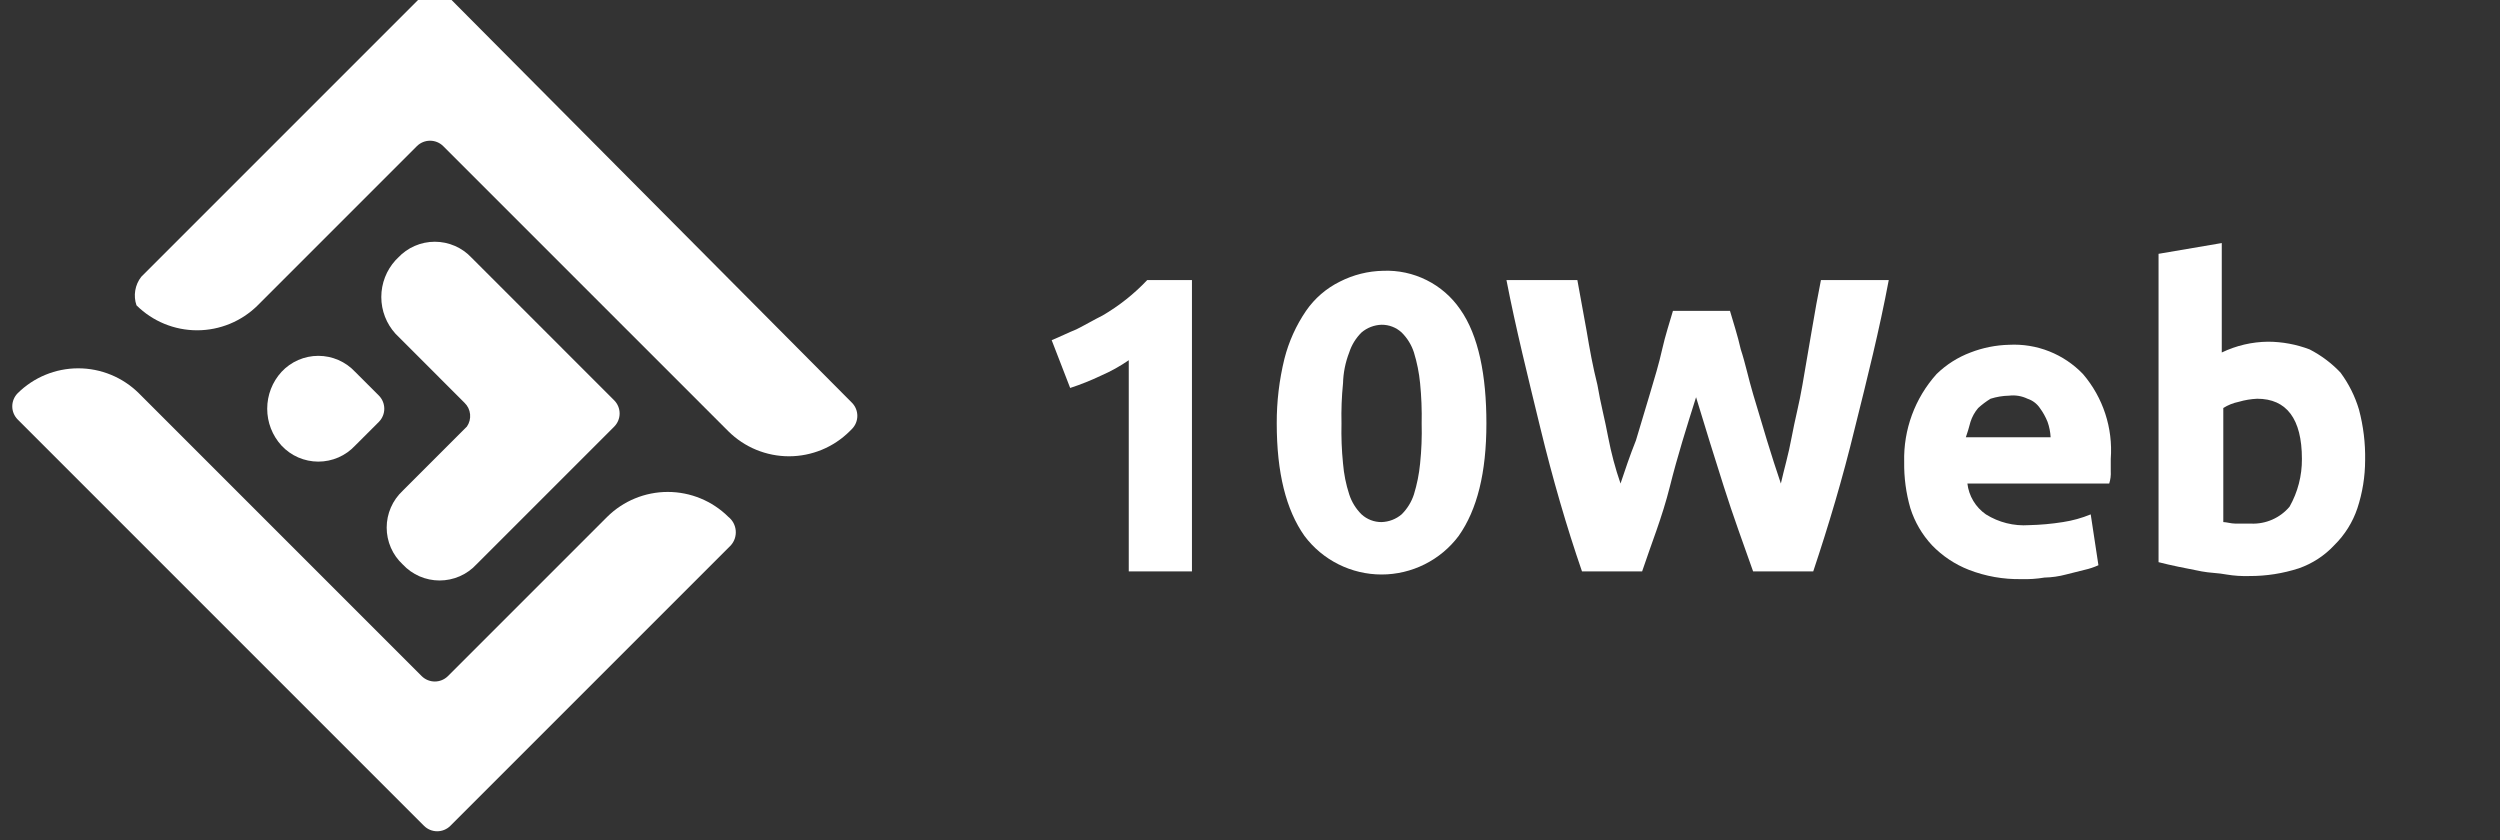 <svg xmlns="http://www.w3.org/2000/svg" width="119" height="40" viewBox="0 0 119 40" fill="none"><rect x="0" y="0" width="119" height="40" fill="#333333" stroke="none"/><g clip-path="url(#clip0_117_787)"><path d="M50.06 16.192C50.426 16.045 50.867 15.825 51.234 15.678C51.674 15.458 52.041 15.238 52.481 15.018C53.267 14.56 53.984 13.991 54.609 13.33H56.737V27.199H53.729V17.146C53.314 17.433 52.871 17.679 52.408 17.88C51.932 18.107 51.441 18.303 50.94 18.467L50.06 16.192Z" fill="white"></path><path d="M70.753 20.154C70.753 22.503 70.313 24.264 69.432 25.511C69.005 26.081 68.451 26.543 67.814 26.861C67.177 27.18 66.475 27.346 65.763 27.346C65.051 27.346 64.349 27.18 63.712 26.861C63.075 26.543 62.521 26.081 62.094 25.511C61.213 24.264 60.773 22.503 60.773 20.154C60.769 19.116 60.892 18.081 61.14 17.072C61.347 16.26 61.695 15.49 62.167 14.797C62.577 14.202 63.133 13.722 63.782 13.403C64.419 13.079 65.121 12.903 65.836 12.89C66.553 12.86 67.266 13.013 67.907 13.334C68.549 13.654 69.099 14.133 69.505 14.724C70.386 15.972 70.753 17.88 70.753 20.154ZM67.671 20.154C67.684 19.517 67.66 18.88 67.597 18.246C67.549 17.748 67.451 17.257 67.304 16.779C67.188 16.418 66.986 16.091 66.717 15.825C66.457 15.586 66.116 15.455 65.763 15.458C65.413 15.469 65.076 15.598 64.809 15.825C64.54 16.091 64.338 16.418 64.222 16.779C64.04 17.247 63.941 17.744 63.928 18.246C63.864 18.88 63.84 19.517 63.855 20.154C63.84 20.791 63.864 21.428 63.928 22.062C63.969 22.561 64.067 23.054 64.222 23.53C64.338 23.89 64.54 24.218 64.809 24.484C65.069 24.722 65.41 24.854 65.763 24.851C66.113 24.84 66.45 24.711 66.717 24.484C66.986 24.218 67.188 23.89 67.304 23.53C67.451 23.052 67.549 22.56 67.597 22.062C67.663 21.428 67.688 20.791 67.671 20.154Z" fill="white"></path><path d="M82.347 14.798C82.494 15.311 82.714 15.972 82.861 16.632C83.081 17.293 83.228 18.026 83.448 18.76L84.108 20.962C84.329 21.695 84.549 22.356 84.769 23.016C84.916 22.356 85.136 21.622 85.282 20.815C85.429 20.008 85.649 19.2 85.796 18.32C85.943 17.439 86.09 16.632 86.236 15.752C86.383 14.871 86.53 14.064 86.677 13.33H89.905C89.465 15.678 88.878 18.026 88.291 20.375C87.704 22.796 87.044 24.997 86.31 27.199H83.448C83.008 25.951 82.494 24.557 82.054 23.163C81.613 21.769 81.173 20.375 80.733 18.907C80.293 20.301 79.852 21.695 79.485 23.163C79.118 24.631 78.605 25.878 78.165 27.199H75.303C74.569 25.071 73.909 22.796 73.321 20.375C72.734 17.953 72.147 15.605 71.707 13.33H75.082L75.523 15.752C75.67 16.632 75.816 17.439 76.037 18.32C76.183 19.2 76.403 20.008 76.55 20.815C76.693 21.562 76.889 22.297 77.137 23.016C77.357 22.356 77.578 21.695 77.871 20.962L78.531 18.76C78.752 18.026 78.972 17.293 79.118 16.632C79.265 15.972 79.485 15.311 79.632 14.798H82.347Z" fill="white"></path><path d="M90.639 21.989C90.6 20.449 91.151 18.952 92.18 17.806C92.641 17.356 93.191 17.006 93.795 16.779C94.38 16.552 95.001 16.427 95.629 16.412C96.282 16.377 96.935 16.483 97.543 16.724C98.151 16.965 98.699 17.334 99.151 17.806C100.107 18.924 100.582 20.375 100.472 21.842V22.429C100.484 22.628 100.459 22.827 100.399 23.016H93.648C93.682 23.309 93.778 23.592 93.93 23.845C94.082 24.098 94.286 24.316 94.528 24.484C95.141 24.868 95.861 25.048 96.583 24.997C97.124 24.985 97.663 24.936 98.197 24.851C98.651 24.782 99.094 24.659 99.518 24.484L99.885 26.905C99.673 27.001 99.452 27.075 99.225 27.125L98.344 27.346C98.009 27.436 97.664 27.485 97.317 27.492C96.953 27.553 96.585 27.578 96.216 27.566C95.364 27.582 94.516 27.433 93.721 27.125C93.056 26.866 92.456 26.465 91.96 25.951C91.492 25.448 91.141 24.846 90.933 24.19C90.727 23.475 90.628 22.733 90.639 21.989ZM97.61 20.815C97.597 20.564 97.548 20.317 97.464 20.081C97.37 19.846 97.247 19.624 97.097 19.421C96.955 19.213 96.749 19.058 96.51 18.98C96.236 18.848 95.931 18.797 95.629 18.834C95.33 18.84 95.034 18.89 94.749 18.98C94.54 19.109 94.344 19.256 94.162 19.421C93.997 19.614 93.872 19.839 93.795 20.081C93.721 20.375 93.648 20.595 93.574 20.815H97.61Z" fill="white"></path><path d="M112.58 21.916C112.578 22.688 112.454 23.456 112.213 24.19C111.99 24.856 111.613 25.459 111.112 25.951C110.647 26.45 110.068 26.827 109.425 27.052C108.666 27.298 107.874 27.422 107.077 27.419C106.708 27.431 106.339 27.407 105.976 27.346C105.609 27.272 105.169 27.272 104.802 27.199L103.701 26.979C103.334 26.905 103.041 26.832 102.747 26.759V12.082L105.756 11.569V16.779C106.443 16.448 107.195 16.273 107.957 16.265C108.634 16.267 109.306 16.391 109.938 16.632C110.486 16.914 110.982 17.286 111.406 17.733C111.8 18.264 112.098 18.86 112.287 19.494C112.497 20.284 112.596 21.099 112.58 21.916ZM109.571 21.842C109.571 19.934 108.838 18.98 107.443 18.98C107.145 18.993 106.849 19.043 106.563 19.127C106.303 19.18 106.054 19.279 105.829 19.421V24.851C105.976 24.851 106.196 24.924 106.416 24.924H107.15C107.497 24.939 107.843 24.873 108.161 24.733C108.479 24.593 108.761 24.383 108.984 24.117C109.376 23.423 109.578 22.639 109.571 21.842Z" fill="white"></path><path d="M6.723 13.176L20.075 -0.176C20.241 -0.339 20.464 -0.431 20.697 -0.431C20.93 -0.431 21.153 -0.339 21.319 -0.176L40.555 19.173C40.718 19.339 40.809 19.562 40.809 19.795C40.809 20.028 40.718 20.251 40.555 20.417L40.442 20.53C39.675 21.292 38.637 21.719 37.556 21.719C36.476 21.719 35.438 21.292 34.671 20.53L21.093 6.952C20.927 6.789 20.703 6.698 20.471 6.698C20.238 6.698 20.015 6.789 19.848 6.952L12.267 14.534C11.5 15.295 10.463 15.722 9.382 15.722C8.301 15.722 7.264 15.295 6.497 14.534C6.418 14.306 6.398 14.063 6.438 13.826C6.477 13.589 6.575 13.365 6.723 13.176Z" fill="white"></path><path d="M34.784 25.962L21.432 39.314C21.266 39.477 21.043 39.568 20.81 39.568C20.577 39.568 20.354 39.477 20.188 39.314L0.839 19.965C0.676 19.799 0.584 19.575 0.584 19.343C0.584 19.11 0.676 18.886 0.839 18.72C1.606 17.959 2.643 17.532 3.724 17.532C4.805 17.532 5.842 17.959 6.61 18.72L20.075 32.185C20.241 32.348 20.464 32.44 20.697 32.44C20.93 32.44 21.153 32.348 21.319 32.185L28.9 24.604C29.668 23.843 30.705 23.416 31.786 23.416C32.867 23.416 33.904 23.843 34.671 24.604C34.771 24.683 34.854 24.782 34.914 24.895C34.974 25.008 35.011 25.131 35.021 25.258C35.032 25.386 35.016 25.514 34.976 25.635C34.935 25.756 34.87 25.867 34.784 25.962Z" fill="white"></path><path d="M22.111 19.173L18.83 15.891C18.393 15.412 18.15 14.787 18.15 14.137C18.15 13.489 18.393 12.863 18.83 12.384L18.943 12.271C19.168 12.03 19.439 11.837 19.741 11.706C20.042 11.575 20.368 11.507 20.697 11.507C21.026 11.507 21.352 11.575 21.654 11.706C21.955 11.837 22.227 12.03 22.451 12.271L29.24 19.06C29.403 19.226 29.494 19.449 29.494 19.682C29.494 19.915 29.403 20.138 29.24 20.304L22.677 26.867C22.453 27.108 22.182 27.3 21.88 27.432C21.578 27.563 21.253 27.631 20.923 27.631C20.594 27.631 20.269 27.563 19.967 27.432C19.665 27.3 19.394 27.108 19.17 26.867C18.929 26.643 18.736 26.371 18.605 26.07C18.474 25.768 18.406 25.442 18.406 25.113C18.406 24.784 18.474 24.459 18.605 24.157C18.736 23.855 18.929 23.584 19.17 23.359L22.225 20.304C22.343 20.133 22.397 19.925 22.376 19.718C22.356 19.51 22.262 19.317 22.111 19.173Z" fill="white"></path><path d="M18.038 18.833L16.906 17.702C16.682 17.461 16.411 17.269 16.109 17.137C15.807 17.006 15.482 16.938 15.152 16.938C14.823 16.938 14.498 17.006 14.196 17.137C13.894 17.269 13.623 17.461 13.399 17.702C12.961 18.181 12.719 18.807 12.719 19.456C12.719 20.105 12.961 20.73 13.399 21.209C13.623 21.45 13.894 21.643 14.196 21.774C14.498 21.905 14.823 21.973 15.152 21.973C15.482 21.973 15.807 21.905 16.109 21.774C16.411 21.643 16.682 21.45 16.906 21.209L18.038 20.078C18.201 19.912 18.292 19.688 18.292 19.456C18.292 19.223 18.201 18.999 18.038 18.833Z" fill="white"></path></g><defs><clipPath id="clip0_117_787"><rect width="118" height="40" fill="white" transform="translate(0.584)"></rect></clipPath></defs></svg>